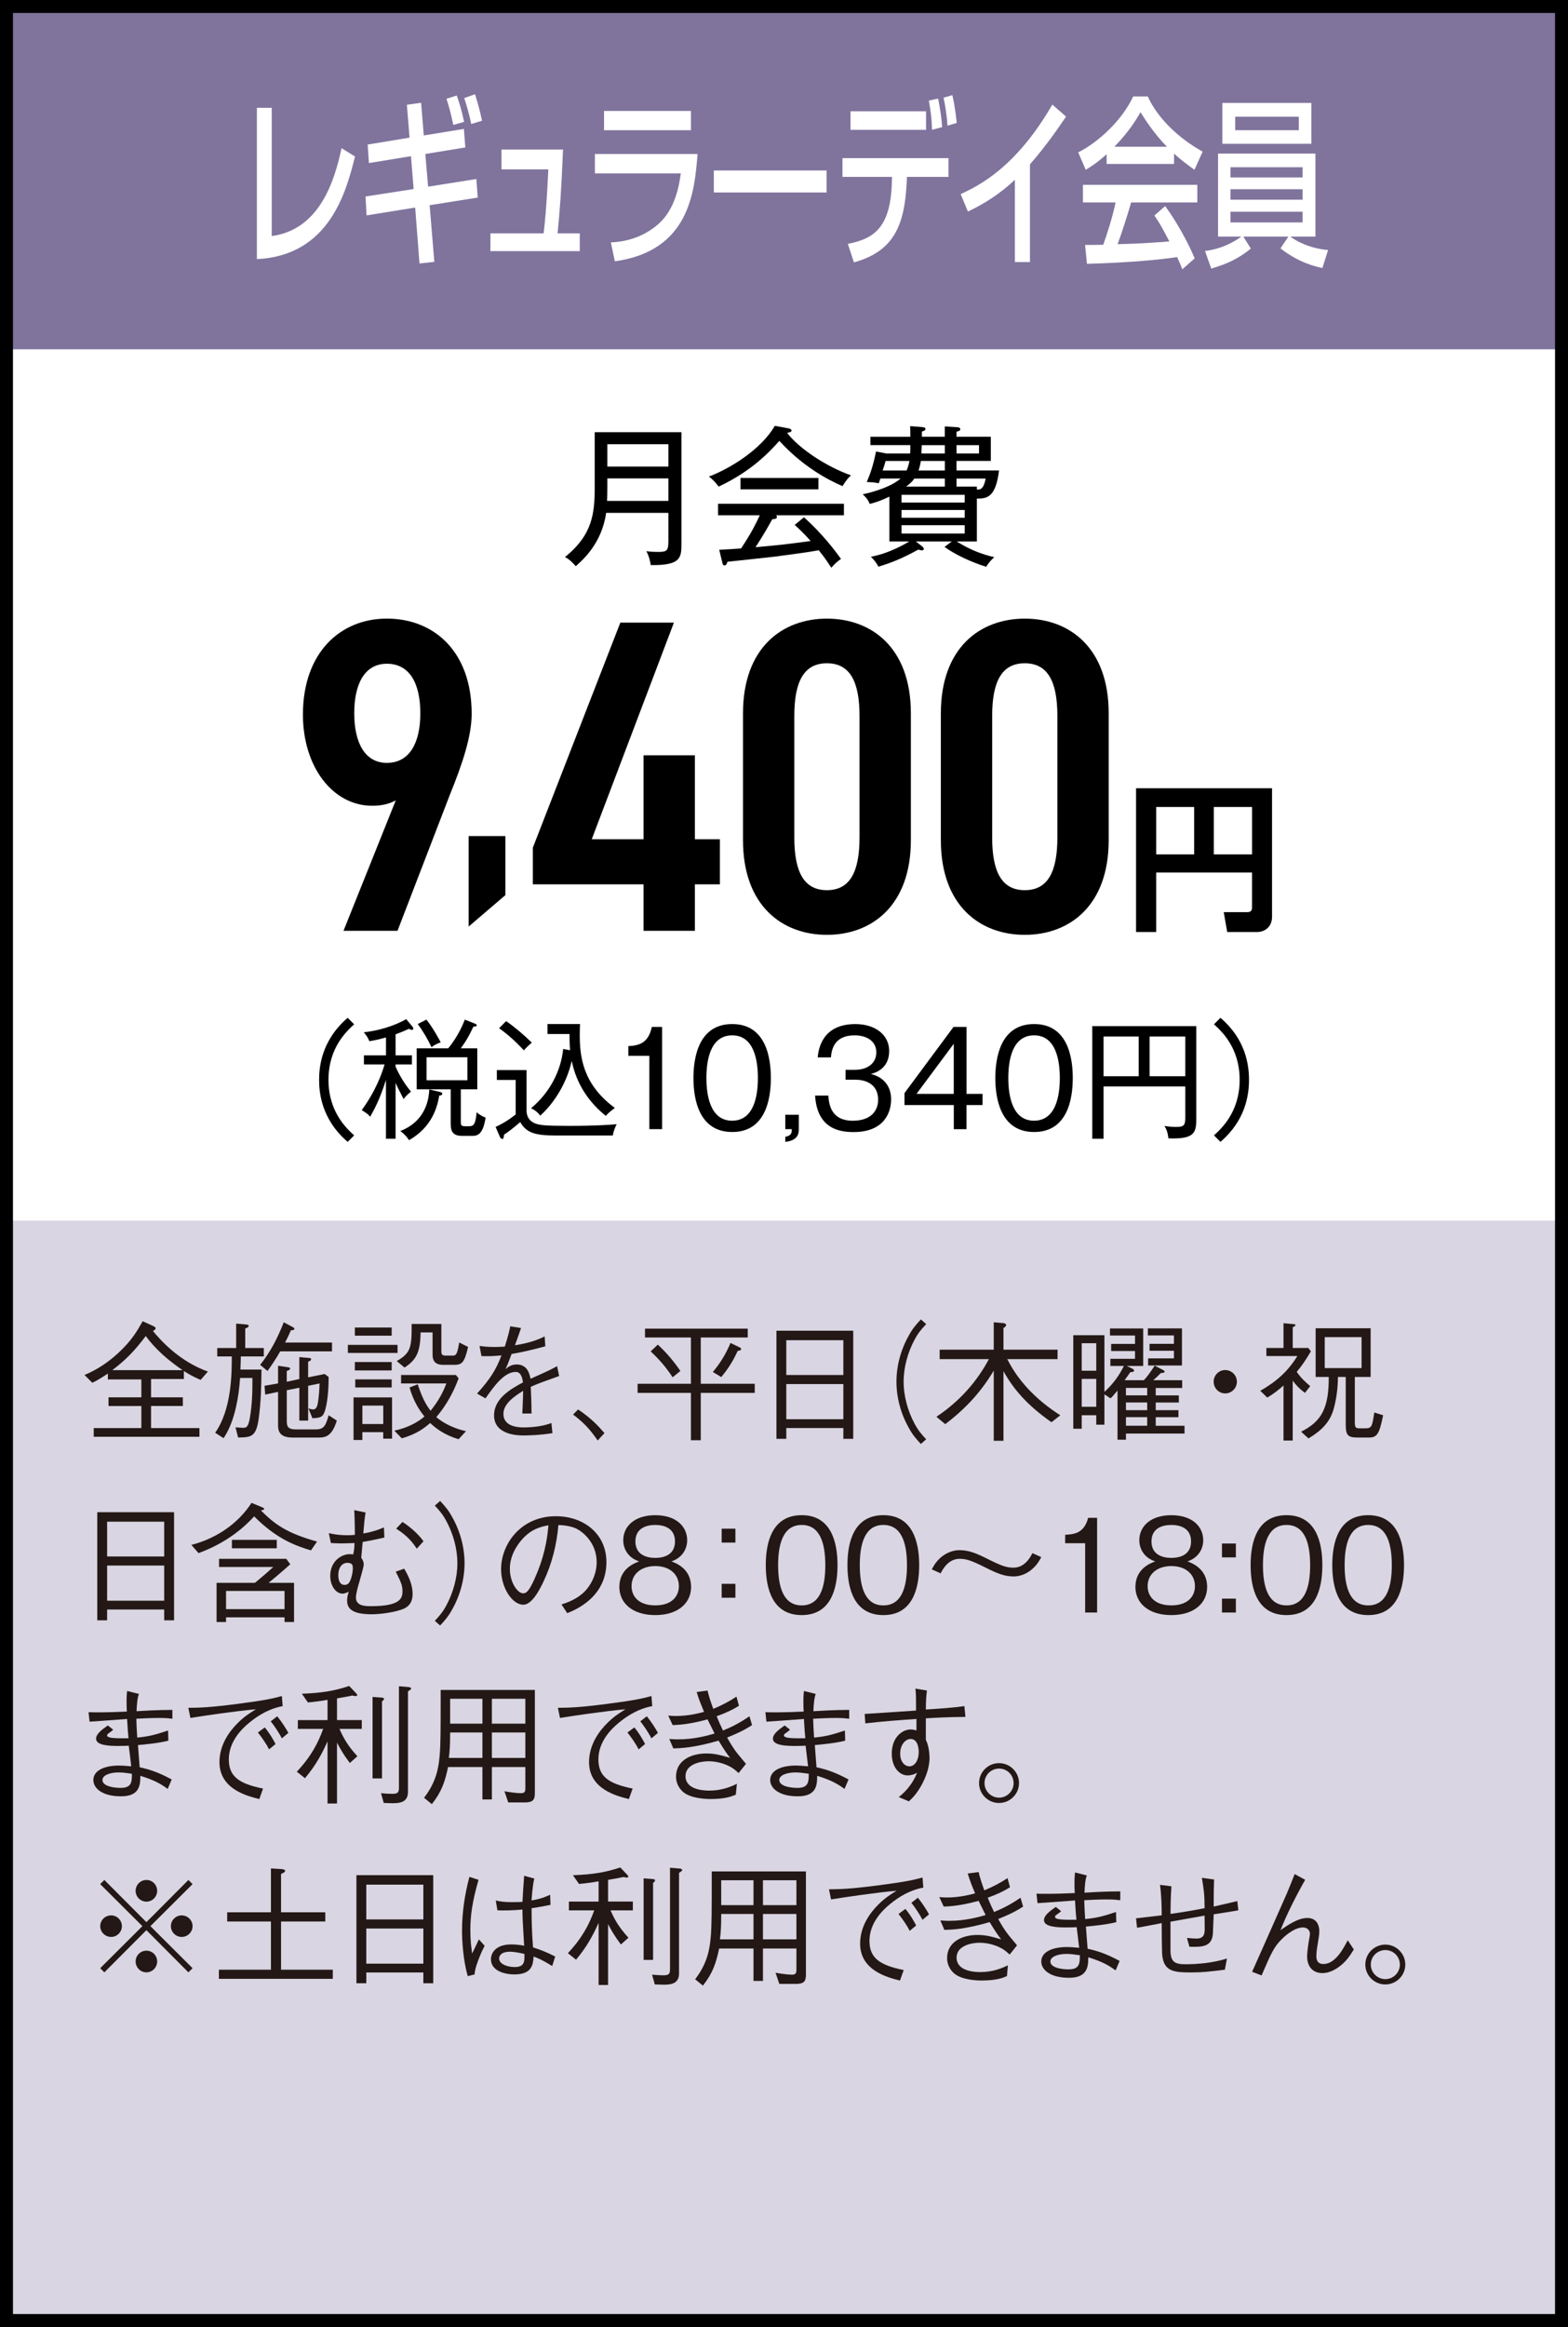 <?xml version="1.0" encoding="UTF-8"?><svg id="_レイヤー_2" xmlns="http://www.w3.org/2000/svg" viewBox="0 0 60.5 89.757"><rect x="0" y="0" width="60.5" height="89.757" fill="#333333" stroke="none"/><defs><style>.cls-1{fill:#000;}.cls-1,.cls-2,.cls-3,.cls-4,.cls-5{stroke-width:0px;}.cls-2{opacity:.3;}.cls-2,.cls-5{fill:#80749d;}.cls-6{fill:none;stroke:#000;stroke-miterlimit:10;stroke-width:.5px;}.cls-3{fill:#fff;}.cls-4{fill:#231815;}</style></defs><g id="_レイヤー_1-2"><rect class="cls-3" x=".25" y=".25" width="60" height="89.257"/><rect class="cls-2" x=".25" y="47.082" width="60.236" height="42.606"/><rect class="cls-5" x=".25" y=".25" width="60.236" height="13.223"/><path class="cls-1" d="M15.271,30.873c-.293.155-.586.207-.913.207-1.516,0-2.67-1.499-2.67-3.515,0-2.395,1.446-3.704,3.238-3.704,1.809,0,3.273,1.258,3.273,3.67,0,.878-.362,1.946-.845,3.135l-2.016,5.237h-2.084l2.016-5.03ZM14.926,25.602c-.844,0-1.258.758-1.258,1.912,0,1.137.414,1.912,1.258,1.912.879,0,1.292-.775,1.292-1.912,0-1.154-.413-1.912-1.292-1.912Z"/><path class="cls-1" d="M19.499,34.528l-1.416,1.211v-3.49h1.416v2.279Z"/><path class="cls-1" d="M26.002,24.017l-3.17,8.355h1.999v-3.239h1.98v3.239h.965v1.739h-.965v1.792h-1.98v-1.792h-4.272v-1.412l3.376-8.683h2.067Z"/><path class="cls-1" d="M31.906,36.059c-1.723,0-3.238-1.12-3.238-3.652v-4.893c0-2.532,1.516-3.652,3.238-3.652s3.239,1.12,3.239,3.652v4.893c0,2.532-1.517,3.652-3.239,3.652ZM30.648,32.303c0,1.344.379,2.033,1.258,2.033s1.258-.689,1.258-2.033v-4.686c0-1.344-.379-2.033-1.258-2.033s-1.258.689-1.258,2.033v4.686Z"/><path class="cls-1" d="M39.54,36.059c-1.723,0-3.238-1.12-3.238-3.652v-4.893c0-2.532,1.516-3.652,3.238-3.652s3.238,1.12,3.238,3.652v4.893c0,2.532-1.516,3.652-3.238,3.652ZM38.282,32.303c0,1.344.379,2.033,1.258,2.033s1.258-.689,1.258-2.033v-4.686c0-1.344-.379-2.033-1.258-2.033s-1.258.689-1.258,2.033v4.686Z"/><path class="cls-1" d="M48.309,33.654h-3.698v2.296h-.777v-5.545h5.247v4.956c0,.382-.268.589-.583.589h-1.147l-.134-.766h.904c.158,0,.188-.079.188-.176v-1.354ZM44.611,32.955h1.464v-1.828h-1.464v1.828ZM46.834,32.955h1.476v-1.828h-1.476v1.828Z"/><path class="cls-1" d="M13.665,39.51c-.285.261-.991.901-.991,2.142s.706,1.883.991,2.143l-.25.25c-1.046-.896-1.102-1.967-1.102-2.393s.056-1.496,1.102-2.392l.25.25Z"/><path class="cls-1" d="M15.883,39.725c-.02,0-.05-.015-.105-.04-.109.051-.255.115-.515.211v.811h.63v.351h-.63v.085c.045.1.229.525.595.966-.039.03-.185.14-.285.285-.149-.285-.25-.485-.31-.626v2.157h-.371v-2.272c-.235.751-.455,1.151-.61,1.422-.095-.11-.135-.135-.325-.255.546-.746.786-1.432.881-1.762h-.796v-.351h.851v-.69c-.3.085-.495.12-.641.145-.064-.149-.1-.205-.215-.345.511-.051,1.146-.226,1.637-.506l.245.295c.02.025.03.045.03.065,0,.04-.03.055-.065.055ZM16.949,42.258c-.075.43-.266,1.206-1.166,1.722-.075-.115-.155-.211-.336-.355.355-.136,1.066-.516,1.116-1.602l.41.095c.035.01.091.021.091.07,0,.055-.056.065-.115.07ZM18.205,43.814h-.375c-.416,0-.44-.245-.44-.505v-1.291h-1.312v-1.582h1.216c.206-.25.446-.605.641-1.106l.381.15c.02.01.08.03.08.07s-.07.05-.13.05c-.181.391-.296.571-.486.836h.636v1.582h-.636v1.196c0,.22,0,.229.256.229.215,0,.305,0,.355-.54.1.085.205.155.345.205-.104.705-.354.705-.53.705ZM16.648,40.391c-.135-.29-.33-.626-.53-.891l.335-.171c.251.315.476.731.551.876-.16.061-.225.091-.355.186ZM18.035,40.782h-1.576v.886h1.576v-.886Z"/><path class="cls-1" d="M23.646,43.799h-2.213c-.79,0-1.121-.104-1.361-.516-.29.251-.47.381-.625.485-.005.086-.016.166-.07.166-.05,0-.09-.08-.095-.096l-.16-.37c.165-.075.41-.195.775-.48v-1.331h-.726v-.381h1.146v1.566c0,.131.04.431.44.525.135.03.27.061,1.201.061,1.061,0,1.621-.045,1.837-.065-.035.065-.115.221-.15.436ZM20.213,40.516c-.346-.375-.636-.626-.956-.855l.271-.275c.32.22.716.556.991.831-.2.175-.266.25-.306.3ZM23.376,43.043c-.615-.49-1.131-1.196-1.316-2.122-.2.896-.716,1.667-1.216,2.112-.075-.095-.155-.19-.355-.285.721-.596,1.156-1.441,1.241-2.287l.265.05c-.02-.285-.02-.485-.02-.626h-.851v-.385h1.256c-.005.12-.01.229-.01.396,0,.79.075,1.901,1.352,2.838-.261.205-.286.234-.346.31Z"/><path class="cls-1" d="M25.546,43.554h-.491v-2.828h-.811v-.375c.421-.02.775-.12.906-.74h.396v3.943Z"/><path class="cls-1" d="M29.743,41.582c0,.801-.2,2.082-1.491,2.082-1.307,0-1.496-1.312-1.496-2.082,0-.751.18-2.082,1.496-2.082s1.491,1.331,1.491,2.082ZM27.256,41.582c0,.655.141,1.646.991,1.646.86,0,.996-.996.996-1.646,0-.661-.141-1.646-.991-1.646-.855,0-.996.98-.996,1.646Z"/><path class="cls-1" d="M30.821,43.549c0,.135,0,.44-.521.495v-.195c.25-.045.25-.175.25-.295h-.25v-.556h.521v.551Z"/><path class="cls-1" d="M31.961,42.258c.021.305.085.971.941.971.726,0,.98-.405.98-.811,0-.651-.561-.771-.865-.771h-.391v-.38h.34c.551,0,.846-.285.846-.676,0-.42-.355-.655-.836-.655-.825,0-.891.595-.915.851h-.511c.025-.25.13-1.286,1.451-1.286.761,0,1.307.405,1.307,1.041,0,.69-.551.841-.706.886.511.12.781.49.781.976,0,.536-.296,1.262-1.441,1.262-.466,0-1.412-.07-1.492-1.406h.511Z"/><path class="cls-1" d="M37.291,42.193h.62v.431h-.62v.931h-.49v-.931h-1.902v-.461l1.892-2.552h.501v2.582ZM36.8,42.193v-1.932l-1.437,1.932h1.437Z"/><path class="cls-1" d="M41.392,41.582c0,.801-.2,2.082-1.491,2.082-1.307,0-1.497-1.312-1.497-2.082,0-.751.181-2.082,1.497-2.082s1.491,1.331,1.491,2.082ZM38.905,41.582c0,.655.14,1.646.991,1.646.86,0,.996-.996.996-1.646,0-.661-.141-1.646-.991-1.646-.856,0-.996.98-.996,1.646Z"/><path class="cls-1" d="M45.082,43.909c-.029-.256-.085-.37-.154-.48.145.025.3.04.445.04.3,0,.36-.056.36-.351v-1.211h-3.153v2.017h-.436v-4.344h4.014v3.608c0,.54-.12.756-1.076.721ZM43.936,39.981h-1.356v1.531h1.356v-1.531ZM45.733,39.981h-1.377v1.531h1.377v-1.531Z"/><path class="cls-1" d="M47.09,44.044l-.25-.25c.285-.26.991-.9.991-2.143s-.706-1.881-.991-2.142l.25-.25c.961.82,1.102,1.797,1.102,2.392s-.141,1.572-1.102,2.393Z"/><path class="cls-1" d="M25.109,21.799c-.018-.135-.07-.357-.17-.539.141.023.311.029.457.029.346,0,.393-.053.393-.428v-1.078h-2.402c-.164,1.178-.908,1.822-1.172,2.057-.053-.059-.211-.252-.416-.352,1.072-.867,1.148-1.693,1.148-2.725v-2.092h3.346v4.271c0,.557,0,.873-1.184.855ZM25.789,18.453h-2.355v.352c0,.229-.006.41-.012.516h2.367v-.867ZM25.789,17.135h-2.355v.861h2.355v-.861Z"/><path class="cls-1" d="M32.509,18.752c-.557-.24-1.523-.744-2.438-1.746-.328.363-1.031,1.154-2.344,1.764-.164-.229-.305-.334-.375-.387.809-.305,2.016-1.043,2.543-1.957l.545.1c.029.006.1.035.1.076,0,.064-.059.07-.17.094.451.598,1.518,1.307,2.467,1.641-.152.117-.305.375-.328.416ZM29.943,19.877c.012.012.035.029.035.064,0,.076-.105.082-.182.088-.105.193-.34.615-.645,1.078,1.025-.094,1.137-.105,2.127-.24-.27-.305-.445-.463-.615-.621l.357-.293c.721.645,1.195,1.283,1.43,1.605-.129.088-.234.182-.375.34-.27-.41-.328-.48-.486-.674-.41.082-1.641.24-1.688.246-.293.035-1.57.17-1.834.199-.018.07-.041.141-.117.141-.059,0-.076-.082-.082-.117l-.117-.486c.135-.006.727-.041.844-.053.264-.404.439-.674.721-1.277h-1.611v-.445h4.857v.445h-2.619ZM28.572,18.875v-.439h3.006v.439h-3.006Z"/><path class="cls-1" d="M37.692,19.233v1.652h-.779c.533.334.973.492,1.453.609-.111.082-.264.27-.311.369-.545-.164-1.225-.48-1.611-.768l.281-.211h-1.389l.24.188c.029.023.07.064.07.105s-.053.053-.082.053c-.023,0-.094-.023-.135-.029-.621.34-1.043.51-1.535.656-.076-.146-.193-.293-.293-.381.727-.135,1.359-.516,1.482-.592h-.768v-1.729c-.387.188-.574.234-.756.281-.088-.211-.205-.311-.275-.369.516-.111,1.119-.311,1.465-.609h-.779c-.041.111-.041.117-.064.182-.182-.035-.264-.041-.463-.047.141-.328.252-.645.357-1.178l.398.076h.92c.006-.076.006-.199.006-.322h-1.541v-.322h1.541c0-.141,0-.24-.006-.41l.457.035c.053.006.135.018.135.07,0,.064-.088.088-.141.105v.199h.885v-.398l.463.029c.023,0,.135.006.135.076,0,.059-.041.07-.146.1v.193h1.324v.932h-1.324v.369h1.641c-.129,1.055-.475,1.084-.855,1.084ZM34.171,17.78c-.029.105-.076.264-.117.369h.926c.023-.059.07-.158.111-.369h-.92ZM37.223,19.086h-2.438v.299h2.438v-.299ZM37.223,19.672h-2.438v.299h2.438v-.299ZM37.223,20.258h-2.438v.322h2.438v-.322ZM36.456,18.459h-1.178c-.053.076-.105.152-.316.311h1.494v-.311ZM36.456,17.78h-.926c-.012.088-.035.199-.088.369h1.014v-.369ZM36.456,17.17h-.891c-.006.135-.012.252-.012.322h.902v-.322ZM37.774,17.17h-.867v.322h.867v-.322ZM36.907,18.459v.311h.785v.111c.129.012.258-.006.34-.422h-1.125Z"/><rect class="cls-6" x=".25" y=".25" width="60" height="89.257"/><path class="cls-3" d="M10.485,9.105c1.841-.245,2.424-2.122,2.693-3.39l.52.322c-.343,1.365-.989,3.824-3.786,3.957v-5.834h.573v4.944Z"/><path class="cls-3" d="M15.699,4.041l.549-.077.103,1.261,1.548-.252.054.714-1.543.253.108,1.26,1.861-.294.054.715-1.856.294.181,2.186-.572.062-.167-2.157-1.876.302-.039-.729,1.856-.287-.103-1.268-1.622.266-.049-.714,1.616-.267-.103-1.268ZM17.492,4.819c-.113-.504-.152-.658-.265-1.009l.396-.126c.118.336.187.567.284,1.016l-.416.119ZM18.182,4.783c-.093-.455-.23-.882-.27-1.001l.416-.147c.104.329.196.658.27,1.022l-.416.126Z"/><path class="cls-3" d="M21.724,5.771c-.068,1.611-.122,2.34-.21,3.229h.856v.686h-3.448v-.686h2.053c.117-.911.176-2.375.181-2.466h-1.807v-.764h2.375Z"/><path class="cls-3" d="M26.915,5.94c-.117,1.456-.309,3.739-3.193,4.139l-.152-.729c.279-.014,1.098-.062,1.832-.707.651-.574.799-1.478.867-1.954h-3.316v-.749h3.963ZM26.66,4.28v.742h-3.354v-.742h3.354Z"/><path class="cls-3" d="M31.893,6.576v.848h-4.35v-.848h4.35Z"/><path class="cls-3" d="M36.597,6.1v.722h-1.602l-.01.203c-.083,1.695-.509,2.669-2.037,3.096l-.235-.714c.95-.189,1.655-.567,1.699-2.389l.005-.196h-1.91v-.722h4.09ZM35.731,4.293v.715h-2.915v-.715h2.915ZM35.961,5.008c-.01-.448-.044-.666-.122-1.128l.357-.077c.078.378.128.722.157,1.1l-.393.105ZM36.558,4.847c-.024-.393-.093-.812-.151-1.079l.338-.098c.044.188.098.413.171,1.071l-.357.105Z"/><path class="cls-3" d="M39.74,10.107h-.582v-3.173c-.559.532-1.176.925-1.812,1.226l-.279-.672c.661-.309,2.116-.995,3.536-3.453l.529.462c-.191.28-.71,1.064-1.392,1.842v3.769Z"/><path class="cls-3" d="M42.7,5.947c-.373.336-.598.476-.809.602l-.289-.672c.789-.393,1.705-1.254,2.121-2.157h.563c.357.799,1.146,1.59,2.116,2.129l-.314.7c-.205-.146-.489-.35-.788-.623v.399h-2.601v-.378ZM45.619,10.387c-.059-.154-.088-.231-.201-.47-.671.099-1.768.21-3.478.26l-.073-.729c.103,0,.549,0,.7-.008.128-.343.372-1.106.476-1.632h-1.259v-.679h4.413v.679h-2.552c-.167.567-.357,1.163-.524,1.611.916-.028,1.019-.035,1.998-.105-.239-.455-.362-.693-.577-1.001l.416-.364c.151.21.71,1.001,1.137,2.017l-.476.421ZM45.026,5.659c-.529-.532-.901-1.142-1.019-1.331-.196.336-.461.764-1.009,1.331h2.027Z"/><path class="cls-3" d="M46.493,9.679c.651-.069,1.166-.378,1.406-.553h-.901v-3.201h3.757v3.201h-.97c.2.154.739.462,1.459.518l-.22.693c-.284-.056-.921-.21-1.617-.756l.304-.455h-1.738l.289.462c-.446.371-.931.603-1.528.771l-.24-.68ZM50.597,5.547h-3.434v-1.576h3.434v1.576ZM47.477,6.843h2.782v-.393h-2.782v.393ZM47.477,7.704h2.782v-.406h-2.782v.406ZM47.477,8.579h2.782v-.413h-2.782v.413ZM50.113,4.503h-2.454v.519h2.454v-.519Z"/><path class="cls-4" d="M7.741,53.227c-.325-.146-.471-.226-.646-.346v.311h-1.267v.706h1.227v.335h-1.227v.851h1.867v.336H3.617v-.336h1.837v-.851h-1.267v-.335h1.267v-.691h-1.292v-.225c-.205.135-.405.265-.601.355l-.3-.301c.485-.2.921-.495,1.306-.851.516-.476.741-.871.937-1.222l.415.19c.016.005.085.035.085.08,0,.055-.064.085-.104.105.726.886,1.501,1.346,2.122,1.566l-.28.32ZM5.624,51.534c-.44.581-.761.911-1.291,1.316h2.712c-.54-.37-1.036-.79-1.421-1.316Z"/><path class="cls-4" d="M10.089,52.826c-.006.625-.021,1.256-.105,1.877-.101.735-.295.735-.796.745l-.101-.391c.105.006.24.016.296.016.125,0,.195-.025.26-.391.085-.506.101-1.016.096-1.531h-.476c-.025.385-.075.761-.16,1.136-.096.416-.235.826-.476,1.187l-.325-.21c.641-.906.641-2.312.641-2.943h-.561v-.325h.73v-.941l.37.03c.075.011.115.021.115.056,0,.05-.09.09-.135.104v.751h.716v.325h-.886c-.005.296-.011.391-.016.506h.812ZM10.038,52.646c.405-.51.666-1.025.911-1.642l.33.176c.075.04.08.055.08.069,0,.056-.069.061-.135.065-.04.095-.12.275-.226.471h1.812v.34h-1.997c-.165.285-.296.485-.491.756l-.285-.235ZM11.274,55.449c-.535,0-.545-.315-.545-.485v-1.276l-.496.105-.025-.341.521-.09v-.681l.37.055c.08.011.095.03.095.051,0,.045-.055.07-.13.095v.415l.485-.104v-.846l.351.03c.075.01.104.01.104.05,0,.045-.055.075-.115.1v.601l.636-.13.155.115c0,.24-.01.831-.13,1.261-.08.291-.181.315-.495.331l-.155-.381c.11.04.165.04.185.04.131,0,.166-.15.19-.32.021-.16.045-.351.056-.681l-.441.09v1.342h-.34v-1.267l-.485.096v1.161c0,.205.01.35.355.35h.766c.306,0,.38-.135.495-.545l.315.205c-.2.655-.476.655-.751.655h-.971Z"/><path class="cls-4" d="M13.422,51.875h1.917v.311h-1.917v-.311ZM13.982,55.544h-.341v-1.642h1.486v1.591h-.34v-.25h-.806v.301ZM13.692,51.52v-.315h1.421v.315h-1.421ZM13.692,52.536h1.421v.325h-1.421v-.325ZM13.707,53.206h1.406v.311h-1.406v-.311ZM14.788,54.218h-.806v.71h.806v-.71ZM15.478,53.036h2.112l.105.13c-.2.546-.486,1.057-.861,1.497.455.38,1.001.51,1.146.54l-.285.311c-.525-.155-.866-.405-1.097-.626-.205.181-.521.431-1.096.591l-.285-.295c.521-.115.881-.311,1.161-.546-.16-.195-.421-.561-.576-1.121l.315-.12c.171.506.29.741.496,1.021.229-.29.435-.59.61-1.056h-1.747v-.325ZM18.061,51.955c-.146.641-.256.69-.551.69h-.415c-.211,0-.405-.07-.405-.391v-.86h-.461c-.015.716-.13,1.041-.621,1.356l-.3-.25c.54-.311.581-.525.575-1.432h1.146v1.041c0,.15.035.18.18.18h.275c.096,0,.136-.074.16-.16.035-.104.065-.29.075-.345l.341.17Z"/><path class="cls-4" d="M21.315,55.279c-.485.085-1.031.09-1.121.09-.16,0-1.131,0-1.131-.775,0-.65.636-1.016,1.116-1.271-.021-.135-.061-.405-.28-.405-.451,0-.856.575-1.166,1.021l-.326-.185c.511-.57.731-.916.941-1.472-.436.04-.631.03-.771.025l-.075-.391c.155.02.305.04.58.04.19,0,.296-.01.396-.015.125-.396.17-.586.21-.781l.416.065c-.056.175-.11.315-.235.665.641-.1.946-.245,1.146-.34l.025.38c-.636.171-.926.23-1.301.296-.141.385-.176.46-.235.59.064-.06.2-.185.431-.185.425,0,.5.38.535.551.631-.28.74-.331,1.025-.485l.08.38c-.635.226-.766.271-1.096.415.025.516.025.641.03,1.031h-.355c0-.045.01-.235.015-.355.011-.205.011-.34.016-.521-.386.24-.761.516-.761.892,0,.48.55.52.766.52.345,0,.771-.045,1.086-.17l.04.391Z"/><path class="cls-4" d="M22.306,54.367c.506.336.796.656,1.017.911l-.261.285c-.315-.45-.525-.676-.95-1.001l.194-.195Z"/><path class="cls-4" d="M27.039,53.727v1.827h-.38v-1.827h-2.058v-.351h2.058v-1.786h-1.772v-.341h3.964v.341h-1.812v1.786h2.082v.351h-2.082ZM25.953,53.126c-.28-.425-.521-.69-.846-1.001l.275-.26c.375.355.615.646.87,1.016l-.3.245ZM28.461,52.111c-.206.455-.426.756-.631,1.006l-.325-.195c.265-.325.476-.636.681-1.121l.33.16c.045.021.08.04.08.075,0,.045-.06.06-.135.075Z"/><path class="cls-4" d="M32.54,55.499v-.416h-2.202v.416h-.38v-4.17h2.963v4.17h-.381ZM32.54,51.695h-2.202v1.342h2.202v-1.342ZM32.54,53.387h-2.202v1.356h2.202v-1.356Z"/><path class="cls-4" d="M35.736,51.074c-.195.21-.306.335-.45.605-.266.495-.421,1.076-.421,1.616s.155,1.121.421,1.617c.145.271.255.396.45.605l-.205.18c-.2-.215-.32-.354-.471-.63-.306-.546-.471-1.166-.471-1.772s.165-1.226.471-1.771c.15-.275.271-.415.471-.631l.205.181Z"/><path class="cls-4" d="M40.571,54.859c-.932-.656-1.447-1.247-1.853-1.968v2.683h-.375v-2.707c-.115.189-.351.585-.786,1.076-.33.365-.695.695-1.086.99l-.34-.285c1.126-.75,1.701-1.626,2.026-2.222h-1.901v-.365h2.087v-1.057l.37.03c.07.005.11.05.11.075,0,.05-.075.1-.105.115v.836h2.087v.365h-1.941c.11.21.355.686.886,1.231.466.48.931.785,1.161.936l-.34.266Z"/><path class="cls-4" d="M43.444,55.293v.24h-.326v-1.896c-.185.22-.205.245-.27.3l-.235-.154v1.171h-.315v-.365h-.561v.521h-.325v-3.608h1.201v2.187c.32-.29.561-.615.751-1.001h-.521v-.275h.951v-.3h-.921v-.275h.921v-.325h-.966v-.271h1.281v1.446h-.636l.211.101c.024.015.074.04.074.075,0,.055-.085.064-.145.064-.12.165-.131.186-.221.311h.741c.095-.101.175-.19.42-.561l.311.16c.03.015.07.04.07.07,0,.05-.08.05-.141.05-.069.075-.2.2-.295.28h1.116v.3h-1.021v.286h.891v.274h-.891v.296h.876v.271h-.876v.33h1.111v.3h-2.262ZM42.298,51.81h-.561v1.062h.561v-1.062ZM42.298,53.187h-.561v1.076h.561v-1.076ZM44.264,53.536h-.82v.286h.82v-.286ZM44.264,54.097h-.82v.296h.82v-.296ZM44.264,54.663h-.82v.33h.82v-.33ZM44.299,52.671v-.275h.996v-.295h-.941v-.266h.941v-.325h-1.006v-.271h1.316v1.432h-1.307Z"/><path class="cls-4" d="M47.724,53.296c0,.251-.205.451-.45.451-.251,0-.446-.205-.446-.451,0-.25.2-.45.446-.45.24,0,.45.195.45.45Z"/><path class="cls-4" d="M50.578,52.125c-.185.315-.335.541-.545.791.17.24.3.36.521.551l-.205.26c-.195-.149-.311-.26-.471-.47v2.307h-.355v-2.122c-.255.226-.396.325-.626.466l-.27-.261c.62-.355,1.061-.745,1.431-1.341h-1.195v-.311h.66v-.956l.381.035c.039.005.08.005.08.035,0,.045-.075.07-.105.085v.801h.601l.1.13ZM50.203,55.224c.791-.396,1.071-.916,1.066-2.112h-.506v-1.877h2.122v1.877h-.61v1.757c0,.2.04.225.195.225h.21c.25,0,.266-.08.346-.61l.34.105c-.146.745-.245.86-.551.86h-.42c-.376,0-.471-.07-.471-.5v-1.837h-.301c0,.48-.08.956-.18,1.286-.146.461-.44.775-.956,1.086l-.285-.26ZM52.535,52.771v-1.195h-1.421v1.195h1.421Z"/><path class="cls-4" d="M6.335,62.499v-.416h-2.202v.416h-.38v-4.17h2.963v4.17h-.381ZM6.335,58.695h-2.202v1.342h2.202v-1.342ZM6.335,60.387h-2.202v1.356h2.202v-1.356Z"/><path class="cls-4" d="M7.382,59.591c.245-.065.775-.215,1.346-.615.386-.271.721-.611.977-1.007l.436.181c.024.015.05.03.05.05,0,.035-.04.045-.125.061.53.53.98.87,2.167,1.201l-.235.34c-.546-.165-1.302-.415-2.192-1.312-.655.721-1.432,1.156-2.146,1.417l-.275-.315ZM9.839,61.052c.375-.314.431-.36.706-.61h-2.093v-.315h2.593l.155.211c-.365.325-.65.565-.836.715h.981v1.512h-.366v-.18h-2.257v.18h-.365v-1.512h1.481ZM10.979,61.367h-2.257v.701h2.257v-.701ZM8.948,59.721v-.325h1.731v.325h-1.731Z"/><path class="cls-4" d="M14.109,58.34c-.046.2-.075.63-.091.811.426-.075.666-.181.796-.235l.016.391c-.451.104-.661.14-.836.17-.011.095-.045.525-.056.61.045.065.096.141.096.261,0,.085-.131.535-.165.655-.061.205-.136.476-.136.621,0,.33.376.33.591.33,1.136,0,1.206-.315,1.206-.575,0-.235-.07-.376-.26-.756l.325-.115c.245.405.325.716.325.976,0,.391-.226.511-.315.556-.3.141-.901.226-1.261.226-.687,0-.951-.176-.951-.526,0-.135.029-.24.064-.345-.04.02-.145.075-.24.075-.265,0-.475-.311-.475-.686,0-.556.425-.836.745-.836.05,0,.095.005.141.01.02-.095.05-.235.05-.44-.186.005-.336.015-.506.015-.165,0-.275-.01-.405-.015l-.08-.38c.141.029.355.08.741.08.12,0,.175-.006.265-.016,0-.18-.005-.596-.024-.951l.44.091ZM13.408,60.282c-.22,0-.355.195-.355.466,0,.15.03.385.24.385.125,0,.195-.055.266-.295.045-.15.055-.29.055-.351,0-.024-.005-.069-.01-.1-.025-.105-.186-.105-.195-.105ZM15.53,58.705c.271.175.586.436.811.745l-.26.285c-.125-.185-.325-.48-.796-.771l.245-.26Z"/><path class="cls-4" d="M16.777,62.519c.195-.21.306-.335.45-.605.266-.496.421-1.076.421-1.617s-.155-1.121-.421-1.616c-.145-.271-.255-.396-.45-.605l.205-.181c.2.216.32.355.471.631.306.546.471,1.166.471,1.771s-.165,1.227-.471,1.772c-.15.275-.271.415-.471.63l-.205-.18Z"/><path class="cls-4" d="M21.665,61.888c.19-.064.486-.16.766-.385.341-.271.591-.751.591-1.246,0-.771-.561-1.187-.79-1.297-.186-.085-.431-.13-.687-.135-.064.756-.25,1.501-.58,2.191-.21.446-.48.881-.776.881-.42,0-.855-.646-.855-1.371,0-.961.756-2.042,2.117-2.042,1.051,0,1.947.661,1.947,1.772,0,1.361-1.212,1.847-1.512,1.967l-.221-.336ZM20.018,59.536c-.16.22-.345.545-.345.98,0,.535.305.941.505.941.105,0,.226,0,.551-.801.346-.847.405-1.517.431-1.822-.355.065-.761.18-1.142.701Z"/><path class="cls-4" d="M25.283,62.298c-.896,0-1.386-.475-1.386-1.086,0-.705.59-.921.766-.985-.396-.125-.615-.45-.615-.816,0-.54.439-.966,1.235-.966.816,0,1.231.445,1.231.966,0,.355-.21.687-.61.816.175.064.761.28.761.985,0,.626-.506,1.086-1.382,1.086ZM25.283,60.407c-.535,0-.915.301-.915.776,0,.36.24.74.915.74.671,0,.911-.38.911-.74,0-.451-.346-.776-.911-.776ZM25.283,58.821c-.354,0-.766.13-.766.636s.416.635.766.635c.336,0,.761-.12.761-.635,0-.506-.41-.636-.761-.636Z"/><path class="cls-4" d="M28.375,59.501h-.53v-.536h.53v.536ZM28.375,61.628h-.53v-.536h.53v.536Z"/><path class="cls-4" d="M30.933,62.298c-1.121,0-1.386-1.006-1.386-1.927s.265-1.927,1.386-1.927,1.382,1.017,1.382,1.927c0,.916-.261,1.927-1.382,1.927ZM30.933,58.821c-.716,0-.91.73-.91,1.551,0,.856.21,1.552.91,1.552.706,0,.911-.7.911-1.552,0-.846-.205-1.551-.911-1.551Z"/><path class="cls-4" d="M34.084,62.298c-1.121,0-1.386-1.006-1.386-1.927s.265-1.927,1.386-1.927,1.382,1.017,1.382,1.927c0,.916-.261,1.927-1.382,1.927ZM34.084,58.821c-.716,0-.91.73-.91,1.551,0,.856.21,1.552.91,1.552.706,0,.911-.7.911-1.552,0-.846-.205-1.551-.911-1.551Z"/><path class="cls-4" d="M40.177,60.062c-.08.145-.145.265-.29.405-.285.28-.591.34-.771.34-.365,0-.651-.12-1.116-.355-.511-.255-.716-.325-.971-.325-.431,0-.641.381-.736.561l-.34-.155c.08-.145.145-.265.29-.405.285-.275.591-.335.771-.335.365,0,.65.115,1.116.351.511.255.716.325.971.325.431,0,.641-.381.736-.561l.34.155Z"/><path class="cls-4" d="M41.87,62.199v-2.673h-.771v-.325c.325-.02.73-.045.886-.655h.346v3.653h-.461Z"/><path class="cls-4" d="M45.195,62.298c-.896,0-1.386-.475-1.386-1.086,0-.705.59-.921.766-.985-.396-.125-.615-.45-.615-.816,0-.54.439-.966,1.235-.966.816,0,1.231.445,1.231.966,0,.355-.21.687-.61.816.175.064.761.28.761.985,0,.626-.506,1.086-1.382,1.086ZM45.195,60.407c-.535,0-.915.301-.915.776,0,.36.24.74.915.74.671,0,.911-.38.911-.74,0-.451-.346-.776-.911-.776ZM45.195,58.821c-.354,0-.766.13-.766.636s.416.635.766.635c.336,0,.761-.12.761-.635,0-.506-.41-.636-.761-.636Z"/><path class="cls-4" d="M47.149,60.072v-.535h.536v.535h-.536ZM47.149,62.199v-.535h.536v.535h-.536Z"/><path class="cls-4" d="M49.64,62.298c-1.121,0-1.386-1.006-1.386-1.927s.265-1.927,1.386-1.927,1.382,1.017,1.382,1.927c0,.916-.261,1.927-1.382,1.927ZM49.64,58.821c-.716,0-.91.73-.91,1.551,0,.856.21,1.552.91,1.552.706,0,.911-.7.911-1.552,0-.846-.205-1.551-.911-1.551Z"/><path class="cls-4" d="M52.791,62.298c-1.121,0-1.386-1.006-1.386-1.927s.265-1.927,1.386-1.927,1.382,1.017,1.382,1.927c0,.916-.261,1.927-1.382,1.927ZM52.791,58.821c-.716,0-.91.73-.91,1.551,0,.856.21,1.552.91,1.552.706,0,.911-.7.911-1.552,0-.846-.205-1.551-.911-1.551Z"/><path class="cls-4" d="M6.496,67.142c-.386.1-.911.145-1.172.17.011.165.035.471.065.855.391.09.695.181,1.236.471l-.155.365c-.266-.195-.516-.34-1.056-.506,0,.336-.011.791-.741.791-.766,0-1.071-.335-1.071-.625,0-.391.461-.561.986-.561.095,0,.221.005.476.029-.015-.125-.08-.686-.095-.795-.086.005-.19.01-.416.01-.355,0-.846-.025-.846-.28,0-.186.226-.351.455-.511l.205.165c-.045.045-.055.05-.165.13-.05.035-.069.051-.069.086,0,.085.154.114.58.114.04,0,.21-.005.245,0-.024-.229-.024-.285-.055-.745-.226.015-1.241.095-1.446.104l-.04-.365c.235.005.641.016,1.477-.024-.005-.105-.011-.2-.011-.355,0-.245.011-.341.021-.44l.455.115c-.064.17-.08.435-.09.665.266-.015.811-.05,1.382-.05v.341c-.141-.016-.246-.03-.526-.03-.335,0-.675.02-.865.03,0,.095.02.52.035.726.435-.04.675-.101,1.19-.271l.011.391ZM4.579,68.367c-.341,0-.626.11-.626.29,0,.251.456.306.701.306.41,0,.44-.21.435-.546-.24-.034-.375-.05-.51-.05Z"/><path class="cls-4" d="M7.267,65.875c.436-.005.796-.01,1.882-.15,1.116-.145,1.377-.21,1.727-.305l.03.39c-.485.086-.916.331-1.291.641-.306.251-.786.736-.786,1.412,0,.646.371.936,1.321,1.126l-.145.405c-.461-.115-1.537-.381-1.537-1.422,0-.676.386-1.195.706-1.511.23-.23.415-.355.7-.531-.775.07-1.981.245-2.527.336l-.08-.391ZM10.216,66.631c.215.255.37.551.415.641l-.25.205c-.115-.24-.33-.525-.431-.65l.266-.195ZM10.696,66.2c.18.221.34.476.431.641l-.251.21c-.115-.22-.314-.515-.43-.655l.25-.195Z"/><path class="cls-4" d="M13.098,66.686c.141.325.306.636.691,1.057l-.291.26c-.245-.325-.37-.546-.495-.786v2.348h-.365v-2.397c-.216.48-.45.921-.871,1.422l-.315-.251c.551-.585.826-1.115,1.016-1.651h-.976v-.34h1.146v-.781c-.285.05-.476.075-.756.101l-.235-.336c.751-.029,1.241-.104,1.827-.3l.265.28c.016.015.045.05.045.07,0,.024-.024.04-.055.04-.045,0-.11-.016-.135-.021-.091.021-.205.045-.591.11v.836h.956v.34h-.861ZM14.74,65.625v2.973h-.365v-3.144l.341.025c.04.005.1.01.1.05,0,.035-.03.061-.075.096ZM15.741,65.24v3.874c0,.365-.245.44-.575.44-.075,0-.115,0-.36-.01l-.105-.376c.115.011.315.025.431.025.261,0,.261-.09.261-.285v-3.864l.37.03c.1.01.1.055.1.06,0,.03-.05.061-.12.105Z"/><path class="cls-4" d="M20.231,69.524h-.621l-.146-.431c.126.025.456.075.636.075.16,0,.17-.085.17-.19v-.82h-1.291v1.251h-.365v-1.251h-1.326c-.115.556-.25.961-.626,1.432l-.3-.245c.48-.621.561-1.177.601-1.617.04-.476.04-.936.04-2.542h3.634v3.974c0,.266-.07.365-.405.365ZM18.614,66.826h-1.246c0,.505-.015.721-.05.98h1.296v-.98ZM18.614,65.525h-1.246v.961h1.246v-.961ZM20.27,65.525h-1.291v.961h1.291v-.961ZM20.27,66.826h-1.291v.98h1.291v-.98Z"/><path class="cls-4" d="M21.527,65.875c.436-.005.796-.01,1.882-.15,1.116-.145,1.377-.21,1.727-.305l.03.39c-.485.086-.916.331-1.291.641-.306.251-.786.736-.786,1.412,0,.646.371.936,1.321,1.126l-.145.405c-.461-.115-1.537-.381-1.537-1.422,0-.676.386-1.195.706-1.511.23-.23.415-.355.7-.531-.775.07-1.981.245-2.527.336l-.08-.391ZM24.475,66.631c.215.255.37.551.415.641l-.25.205c-.115-.24-.33-.525-.431-.65l.266-.195ZM24.956,66.2c.18.221.34.476.431.641l-.251.21c-.115-.22-.314-.515-.43-.655l.25-.195Z"/><path class="cls-4" d="M27.299,65.209c.065.261.12.426.221.706.351-.146.601-.28.896-.471l.096.351c-.266.165-.491.271-.861.405.075.186.155.365.245.551.301-.125.596-.261,1.021-.551l.1.341c-.146.095-.375.245-.961.48.101.18.221.4.436.665.045.061.255.301.29.351l-.285.355c-.14-.13-.215-.195-.391-.28-.22-.105-.49-.176-.775-.176-.306,0-.881.115-.881.571,0,.505.631.561.916.561.485,0,.831-.15,1.066-.261l-.041.416c-.145.064-.39.17-.985.17-.205,0-.771-.03-1.051-.275-.165-.146-.271-.351-.271-.591,0-.61.561-.891,1.171-.891.315,0,.525.055.916.17-.11-.14-.195-.255-.445-.665-.976.28-1.446.29-1.747.3l-.155-.365c.195.015.271.015.346.015.631,0,1.161-.154,1.401-.225-.04-.085-.235-.471-.271-.546-.44.12-.891.21-1.346.221l-.171-.366c.146.011.211.016.285.016.486,0,.892-.105,1.097-.16-.095-.23-.2-.476-.285-.766l.42-.056Z"/><path class="cls-4" d="M32.611,67.142c-.386.1-.911.145-1.172.17.011.165.035.471.065.855.391.09.695.181,1.236.471l-.155.365c-.266-.195-.516-.34-1.056-.506,0,.336-.011.791-.741.791-.766,0-1.071-.335-1.071-.625,0-.391.461-.561.986-.561.095,0,.221.005.476.029-.015-.125-.08-.686-.095-.795-.086.005-.19.01-.416.01-.355,0-.846-.025-.846-.28,0-.186.226-.351.455-.511l.205.165c-.045.045-.055.05-.165.13-.05.035-.069.051-.069.086,0,.085.154.114.58.114.04,0,.21-.005.245,0-.024-.229-.024-.285-.055-.745-.226.015-1.241.095-1.446.104l-.04-.365c.235.005.641.016,1.477-.024-.005-.105-.011-.2-.011-.355,0-.245.011-.341.021-.44l.455.115c-.064.17-.08.435-.09.665.266-.015.811-.05,1.382-.05v.341c-.141-.016-.246-.03-.526-.03-.335,0-.675.02-.865.03,0,.095.02.52.035.726.435-.04.675-.101,1.19-.271l.011.391ZM30.694,68.367c-.341,0-.626.11-.626.29,0,.251.456.306.701.306.41,0,.44-.21.435-.546-.24-.034-.375-.05-.51-.05Z"/><path class="cls-4" d="M35.764,65.209c-.024.2-.04.376-.04.731.541-.035,1.066-.07,1.486-.131l.04.416c-.686.005-1.206.035-1.526.055-.005.13,0,.716,0,.836.105.19.141.521.141.686,0,.461-.221.936-.421,1.241-.13.2-.22.29-.375.44l-.391-.165c.16-.13.496-.41.706-.94-.171.104-.355.104-.36.104-.315,0-.616-.306-.616-.841,0-.646.421-.931.726-.931.105,0,.171.02.226.04v-.445c-.535.035-1.366.095-1.972.17l-.025-.365c.551-.03,1.432-.096,1.982-.13,0-.476,0-.651-.025-.847l.445.075ZM34.733,67.642c0,.351.206.49.355.49.205,0,.36-.229.36-.555,0-.166-.045-.501-.315-.501-.189,0-.4.215-.4.565Z"/><path class="cls-4" d="M39.318,68.779c0,.42-.345.766-.771.766s-.771-.346-.771-.766c0-.431.351-.771.771-.771s.771.341.771.771ZM37.987,68.779c0,.305.25.561.561.561s.561-.256.561-.561c0-.315-.255-.561-.561-.561s-.561.245-.561.561Z"/><path class="cls-4" d="M4.027,76.078l-.16-.16,1.627-1.622-1.627-1.621.16-.16,1.622,1.627,1.621-1.627.16.16-1.627,1.621,1.627,1.622-.16.16-1.621-1.627-1.622,1.627ZM4.703,74.296c0,.226-.186.416-.415.416s-.421-.186-.421-.416.19-.415.421-.415.415.19.415.415ZM6.064,72.935c0,.221-.181.416-.415.416-.23,0-.416-.19-.416-.416,0-.234.19-.42.416-.42.234,0,.415.19.415.42ZM6.064,75.657c0,.226-.181.421-.415.421-.23,0-.416-.19-.416-.421s.19-.415.416-.415c.234,0,.415.19.415.415ZM7.43,74.296c0,.226-.186.416-.42.416-.226,0-.416-.186-.416-.416s.19-.415.416-.415c.234,0,.42.19.42.415Z"/><path class="cls-4" d="M10.454,72.07l.41.025c.13.01.14.06.14.069,0,.045-.069.075-.16.12v1.477h1.707v.355h-1.707v1.861h1.997v.351h-4.395v-.351h2.008v-1.861h-1.688v-.355h1.688v-1.691Z"/><path class="cls-4" d="M16.335,76.499v-.416h-2.202v.416h-.38v-4.17h2.963v4.17h-.381ZM16.335,72.695h-2.202v1.342h2.202v-1.342ZM16.335,74.387h-2.202v1.356h2.202v-1.356Z"/><path class="cls-4" d="M18.047,76.224c-.17-.591-.22-1.321-.22-1.757,0-.701.105-1.396.285-2.072l.351.115c-.245.855-.315,1.392-.315,1.922,0,.45.035.665.07.921.04-.085.225-.471.26-.546l.221.245c-.051.105-.131.256-.23.516-.13.341-.141.44-.16.591l-.261.065ZM21.305,75.833c-.381-.235-.546-.301-.716-.365-.021.311-.061.69-.741.69-.355,0-.905-.125-.905-.586,0-.26.205-.57.78-.57.165,0,.341.015.501.05-.056-.955-.065-1.065-.065-1.396-.365.035-.766.041-.966.03l-.065-.38c.186.04.301.064.626.064.2,0,.295-.005.405-.01.01-.24.04-.671.065-1.006l.39.105c-.074.34-.095.726-.104.846.396-.07.57-.15.716-.221l.015.391c-.175.035-.365.075-.73.13,0,.36.005.871.055,1.512.251.08.485.16.856.351l-.115.365ZM19.678,75.282c-.375,0-.42.19-.42.261,0,.205.29.33.601.33.38,0,.385-.21.375-.506-.235-.055-.436-.085-.556-.085Z"/><path class="cls-4" d="M23.557,73.686c.141.325.306.636.691,1.057l-.291.26c-.245-.325-.37-.546-.495-.786v2.348h-.365v-2.397c-.216.48-.45.921-.871,1.422l-.315-.251c.551-.585.826-1.115,1.016-1.651h-.976v-.34h1.146v-.781c-.285.05-.476.075-.756.101l-.235-.336c.751-.029,1.241-.104,1.827-.3l.265.28c.016.015.045.05.045.07,0,.024-.024.04-.055.04-.045,0-.11-.016-.135-.021-.091.021-.205.045-.591.11v.836h.956v.34h-.861ZM25.199,72.625v2.973h-.365v-3.144l.341.025c.04.005.1.01.1.05,0,.035-.03.061-.075.096ZM26.2,72.24v3.874c0,.365-.245.44-.575.44-.075,0-.115,0-.36-.01l-.105-.376c.115.011.315.025.431.025.261,0,.261-.09.261-.285v-3.864l.37.03c.1.01.1.055.1.06,0,.03-.05.061-.12.105Z"/><path class="cls-4" d="M30.69,76.524h-.621l-.146-.431c.126.025.456.075.636.075.16,0,.17-.085.17-.19v-.82h-1.291v1.251h-.365v-1.251h-1.326c-.115.556-.25.961-.626,1.432l-.3-.245c.48-.621.561-1.177.601-1.617.04-.476.04-.936.04-2.542h3.634v3.974c0,.266-.07.365-.405.365ZM29.073,73.826h-1.246c0,.505-.015.721-.05.98h1.296v-.98ZM29.073,72.525h-1.246v.961h1.246v-.961ZM30.729,72.525h-1.291v.961h1.291v-.961ZM30.729,73.826h-1.291v.98h1.291v-.98Z"/><path class="cls-4" d="M31.986,72.875c.436-.005.796-.01,1.882-.15,1.116-.145,1.377-.21,1.727-.305l.03.39c-.485.086-.916.331-1.291.641-.306.251-.786.736-.786,1.412,0,.646.371.936,1.321,1.126l-.145.405c-.461-.115-1.537-.381-1.537-1.422,0-.676.386-1.195.706-1.511.23-.23.415-.355.7-.531-.775.07-1.981.245-2.527.336l-.08-.391ZM34.934,73.631c.215.255.37.551.415.641l-.25.205c-.115-.24-.33-.525-.431-.65l.266-.195ZM35.415,73.2c.18.221.34.476.431.641l-.251.21c-.115-.22-.314-.515-.43-.655l.25-.195Z"/><path class="cls-4" d="M37.758,72.209c.065.261.12.426.221.706.35-.146.601-.28.896-.471l.095.351c-.265.165-.49.271-.86.405.075.186.155.365.245.551.301-.125.596-.261,1.021-.551l.1.341c-.145.095-.375.245-.961.48.101.18.221.4.436.665.045.061.255.301.29.351l-.285.355c-.14-.13-.215-.195-.391-.28-.22-.105-.49-.176-.775-.176-.306,0-.881.115-.881.571,0,.505.631.561.916.561.485,0,.831-.15,1.065-.261l-.039.416c-.146.064-.391.17-.986.17-.205,0-.771-.03-1.051-.275-.166-.146-.271-.351-.271-.591,0-.61.561-.891,1.171-.891.315,0,.525.055.916.17-.11-.14-.195-.255-.445-.665-.977.28-1.446.29-1.747.3l-.155-.365c.195.015.271.015.346.015.631,0,1.161-.154,1.401-.225-.04-.085-.235-.471-.271-.546-.44.12-.891.21-1.346.221l-.171-.366c.146.011.211.016.286.016.485,0,.891-.105,1.096-.16-.096-.23-.2-.476-.285-.766l.42-.056Z"/><path class="cls-4" d="M43.071,74.142c-.386.1-.911.145-1.172.17.011.165.035.471.065.855.391.09.695.181,1.236.471l-.155.365c-.266-.195-.516-.34-1.056-.506,0,.336-.011.791-.741.791-.766,0-1.071-.335-1.071-.625,0-.391.461-.561.986-.561.095,0,.22.005.476.029-.016-.125-.08-.686-.096-.795-.085.005-.189.01-.415.01-.355,0-.846-.025-.846-.28,0-.186.226-.351.455-.511l.206.165c-.046.045-.056.05-.166.13-.05.035-.069.051-.069.086,0,.085.155.114.58.114.04,0,.21-.005.245,0-.024-.229-.024-.285-.055-.745-.226.015-1.241.095-1.446.104l-.04-.365c.235.005.641.016,1.477-.024-.006-.105-.011-.2-.011-.355,0-.245.011-.341.021-.44l.455.115c-.064.17-.08.435-.09.665.266-.015.811-.05,1.381-.05v.341c-.14-.016-.245-.03-.525-.03-.335,0-.676.02-.865.03,0,.095.02.52.035.726.436-.04.676-.101,1.19-.271l.011.391ZM41.154,75.367c-.341,0-.626.11-.626.29,0,.251.455.306.701.306.41,0,.44-.21.436-.546-.24-.034-.376-.05-.511-.05Z"/><path class="cls-4" d="M46.844,72.5c-.01.265-.015.465-.015,1.041.146-.035.78-.181.911-.211l.04.355c-.085.016-.126.021-.23.04-.095.016-.16.025-.721.115-.005.115-.03.726-.03.736-.035.535-.436.525-.906.515l-.095-.34c.125.015.315.024.365.024.315,0,.315-.21.32-.365,0-.08-.005-.445-.005-.521-.21.04-1.131.2-1.316.235v1.121c.005.416.16.521.561.521.49,0,1.071-.05,1.617-.22l-.08.43c-.596.075-.876.105-1.276.105-.656,0-1.057-.02-1.137-.631-.02-.13-.024-1.105-.024-1.271-.451.085-.506.1-.706.135-.125.025-.135.025-.245.045l-.04-.365c.195-.025.836-.095.991-.115,0-.29-.005-.735-.065-1.176l.44.055c-.03.436-.035.861-.035,1.066.391-.056.836-.125,1.316-.221-.005-.55-.025-.676-.105-1.171l.471.065Z"/><path class="cls-4" d="M50.359,72.51c-.336.585-.741,1.392-.951,1.941.32-.225.69-.47,1.036-.47.445,0,.46.425.46.495,0,.14-.01.2-.085.655-.024.155-.029.271-.029.32,0,.275.17.306.274.306.456,0,.767-.591.937-.916l.235.355c-.15.24-.311.501-.646.721-.211.135-.396.19-.566.19-.35,0-.59-.226-.59-.65,0-.08.02-.296.06-.551.01-.051.05-.271.05-.315,0-.125-.1-.245-.27-.245-.371,0-.776.41-.826.46-.295.296-.396.521-.771,1.392l-.365-.141c.21-.475,1.146-2.572,1.331-3.002.09-.206.155-.376.311-.767l.405.221Z"/><path class="cls-4" d="M54.222,75.779c0,.42-.345.766-.771.766s-.771-.346-.771-.766c0-.431.351-.771.771-.771s.771.341.771.771ZM52.891,75.779c0,.305.25.561.561.561s.561-.256.561-.561c0-.315-.255-.561-.561-.561s-.561.245-.561.561Z"/></g></svg>